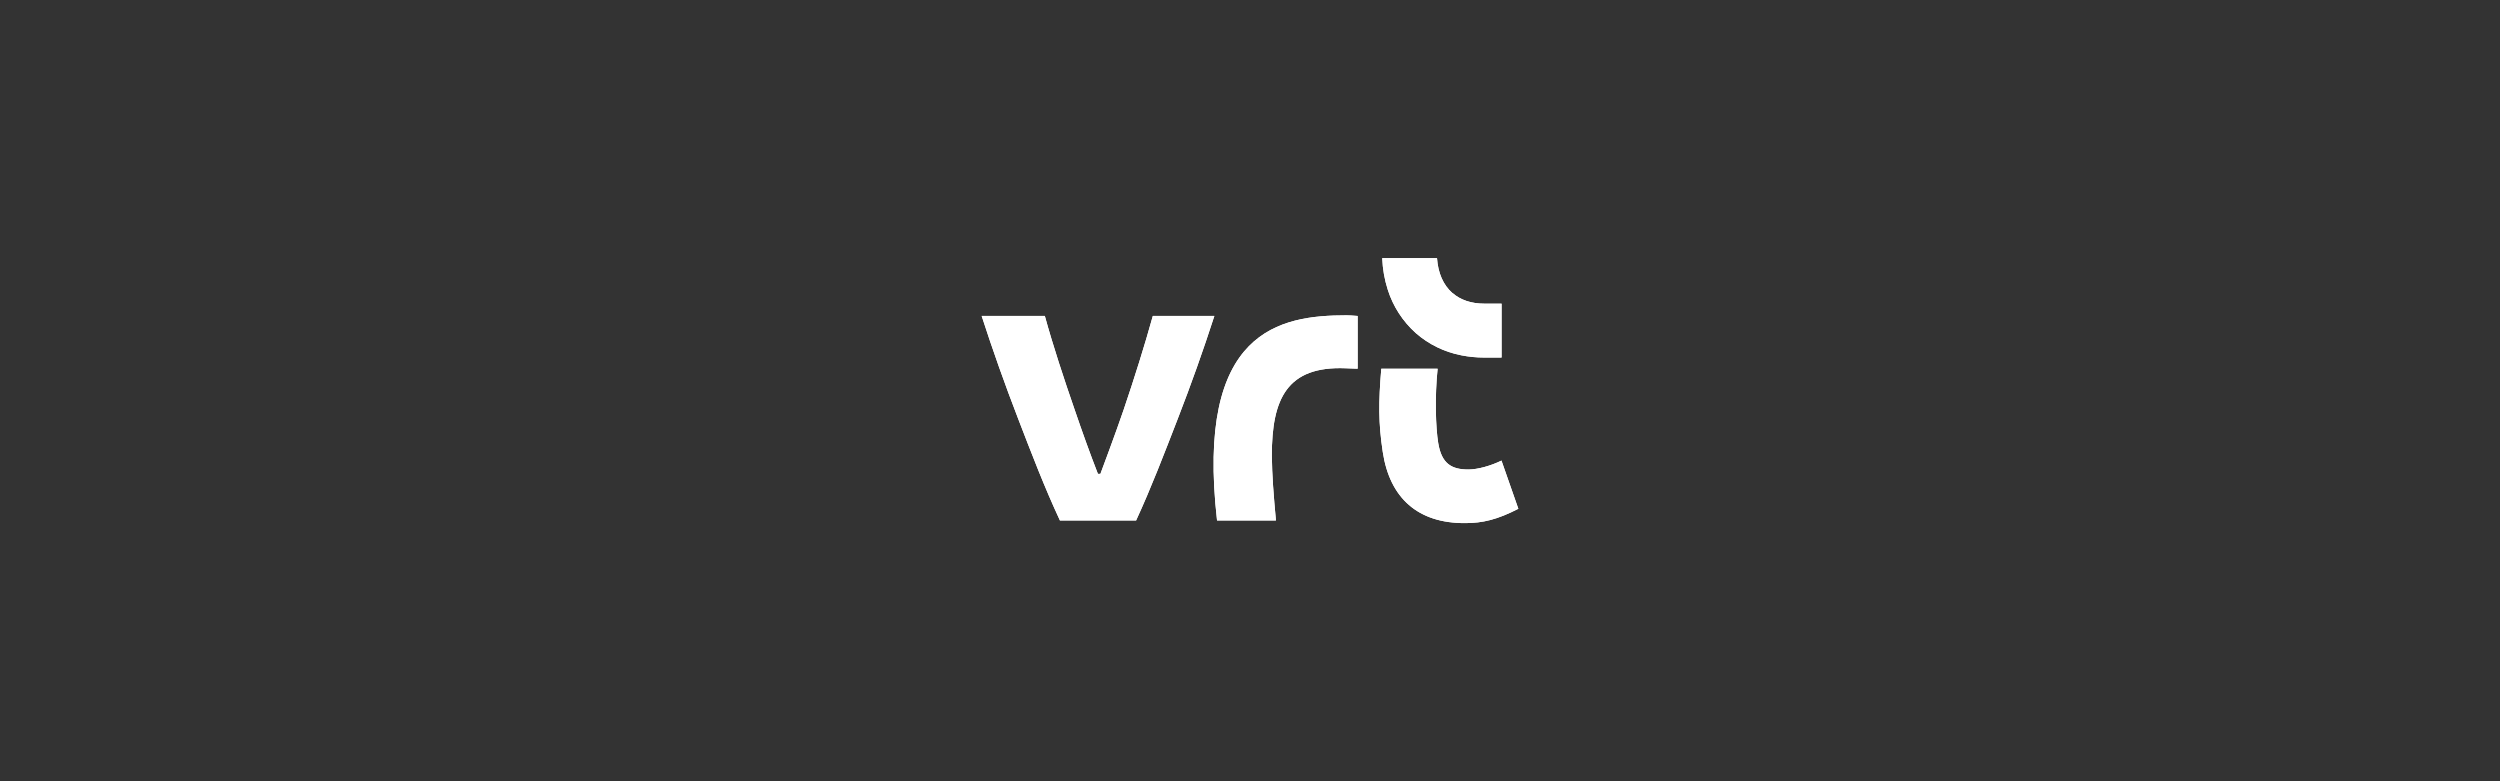 <?xml version="1.0" encoding="utf-8"?>
<svg xmlns="http://www.w3.org/2000/svg" fill="none" height="100%" overflow="visible" preserveAspectRatio="none" style="display: block;" viewBox="0 0 368 115" width="100%">
<rect x="0" y="0" width="368" height="115" fill="#333333" stroke="none"/>
<g id="Item">
<g id="Logo">
<path d="M213.789 43.133C212.451 41.955 211.677 40.187 211.528 38H203.466C203.523 39.58 203.797 41.144 204.281 42.652C205.057 45.105 206.484 47.31 208.416 49.038C210.304 50.69 212.607 51.815 215.086 52.298C216.196 52.521 217.327 52.632 218.461 52.629H221.032V44.697H218.476C216.593 44.697 214.982 44.164 213.803 43.126" fill="white"/>
<path d="M198.2 46.417C188.426 46.417 175.947 48.535 179.148 76.617H187.818C187.485 72.971 187.24 69.982 187.214 67.055C187.214 58.71 189.438 53.861 198.075 54.208L199.846 54.273V46.509C199.264 46.443 198.386 46.421 198.2 46.417Z" fill="white"/>
<path d="M169.696 46.509C168.484 50.883 166.947 55.754 165.416 60.27C164.305 63.551 161.981 69.749 161.981 69.749H161.611C160.377 66.57 159.299 63.551 158.176 60.27C156.613 55.757 155.004 50.887 153.8 46.509H144.5C146.127 51.536 147.909 56.556 149.88 61.663C151.851 66.77 153.752 71.754 156.02 76.609H167.236C169.481 71.746 171.378 66.767 173.36 61.663C175.343 56.559 177.129 51.536 178.755 46.509H169.696Z" fill="white"/>
<path d="M221.018 67.798C219.443 68.575 217.494 69.111 216.153 69.111C213.626 69.111 212.206 68.228 211.706 65.217C211.336 62.983 211.184 58.407 211.617 54.281H203.325C202.917 59.202 202.891 62.235 203.544 66.537C204.57 73.325 208.731 77.047 215.701 77C218.235 77 220.421 76.482 223.5 74.892L221.018 67.798Z" fill="white"/>
<path d="M213.789 43.133C212.451 41.955 211.677 40.187 211.528 38H203.466C203.523 39.58 203.797 41.144 204.281 42.652C205.057 45.105 206.484 47.31 208.416 49.038C210.304 50.69 212.607 51.815 215.086 52.298C216.196 52.521 217.327 52.632 218.461 52.629H221.032V44.697H218.476C216.593 44.697 214.982 44.164 213.803 43.126" fill="white"/>
<path d="M198.2 46.417C188.426 46.417 175.947 48.535 179.148 76.617H187.818C187.485 72.971 187.24 69.982 187.214 67.055C187.214 58.71 189.438 53.861 198.075 54.208L199.846 54.273V46.509C199.264 46.443 198.386 46.421 198.2 46.417Z" fill="white"/>
<path d="M169.696 46.509C168.484 50.883 166.947 55.754 165.416 60.27C164.305 63.551 161.981 69.749 161.981 69.749H161.611C160.377 66.57 159.299 63.551 158.176 60.27C156.613 55.757 155.004 50.887 153.8 46.509H144.5C146.127 51.536 147.909 56.556 149.88 61.663C151.851 66.77 153.752 71.754 156.02 76.609H167.236C169.481 71.746 171.378 66.767 173.36 61.663C175.343 56.559 177.129 51.536 178.755 46.509H169.696Z" fill="white"/>
<path d="M221.018 67.798C219.443 68.575 217.494 69.111 216.153 69.111C213.626 69.111 212.206 68.228 211.706 65.217C211.336 62.983 211.184 58.407 211.617 54.281H203.325C202.917 59.202 202.891 62.235 203.544 66.537C204.57 73.325 208.731 77.047 215.701 77C218.235 77 220.421 76.482 223.5 74.892L221.018 67.798Z" fill="white"/>
</g>
</g>
</svg>